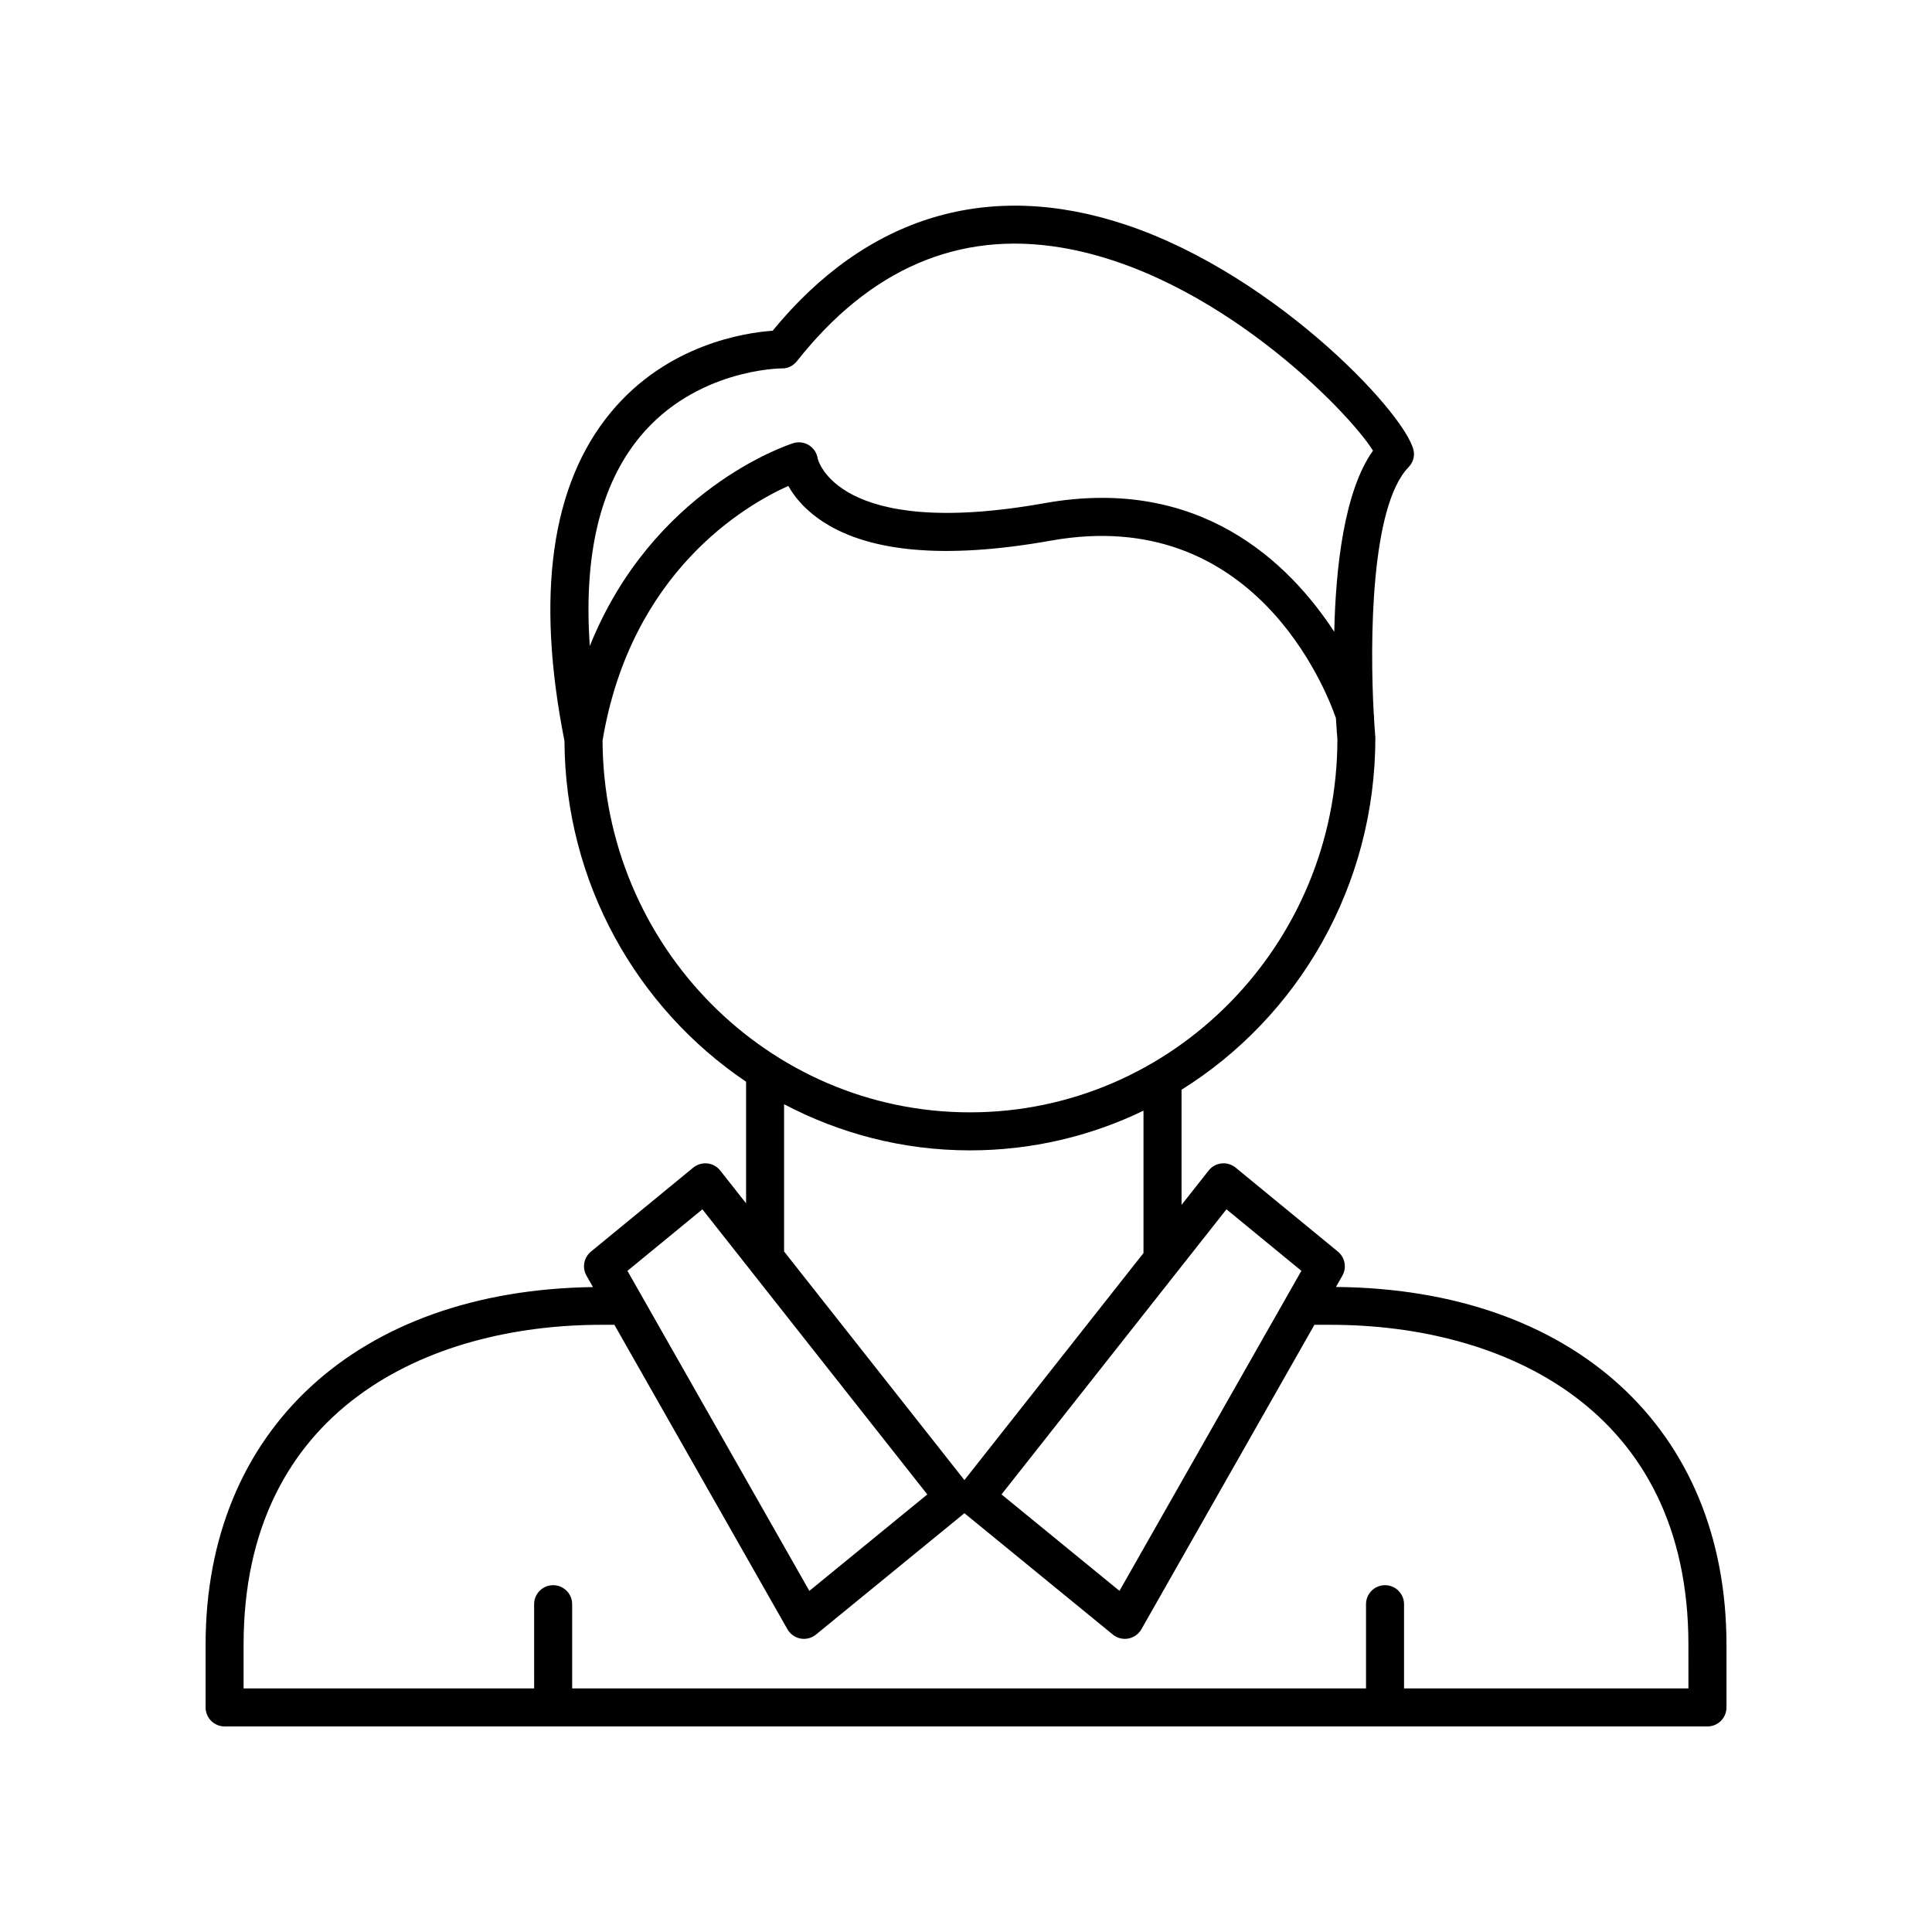 <?xml version="1.0" encoding="UTF-8"?>
<!-- Uploaded to: ICON Repo, www.iconrepo.com, Generator: ICON Repo Mixer Tools -->
<svg fill="#000000" width="800px" height="800px" version="1.1" viewBox="144 144 512 512" xmlns="http://www.w3.org/2000/svg">
 <path d="m498.04 485.06 1.699-2.988c1.211-2.133 0.715-4.828-1.18-6.383l-27.109-22.258c-1.047-0.859-2.402-1.266-3.738-1.113-1.344 0.145-2.574 0.828-3.414 1.891l-7.176 9.098v-30.52c30.797-19.227 51.379-53.805 51.363-93.367-0.125-1.453-0.246-3.203-0.359-5.07 0.051-0.387-0.023-0.781-0.07-1.184-1.051-19.062-0.84-55.031 9.234-65.367 0.945-0.973 1.461-2.281 1.426-3.641-0.211-8.422-35.719-47.047-76.414-60.613-36.238-12.078-68.555-2.363-93.547 28.105-7.188 0.5-27.883 3.527-42.863 21.609-15.836 19.117-19.973 48.414-12.301 87.098 0.172 37.664 19.281 70.852 48.129 90.312v32.223l-6.848-8.684c-0.84-1.062-2.07-1.746-3.414-1.891-1.332-0.137-2.695 0.258-3.738 1.113l-27.109 22.258c-1.895 1.559-2.394 4.25-1.18 6.383l1.715 3.019c-62.426 0.863-102.66 37.82-102.66 94.754v16.641c0 2.781 2.254 5.039 5.039 5.039h392.97c2.781 0 5.039-2.254 5.039-5.039v-16.641c-0.004-57.188-40.59-94.246-103.49-94.785zm-29.016-20.582 19.855 16.305-48.207 84.812-31.258-25.559zm-155.47-204.68c14.828-18.004 37.25-18.168 37.629-18.168h0.004c1.523 0.078 3.043-0.691 4.008-1.918 19.328-24.48 42.859-34.617 69.973-30.113 40.668 6.75 76.273 43.453 82.688 53.836-7.644 10.715-9.879 30.957-10.266 47.996-12.055-18.453-35.738-41.43-76.75-34.09-55.234 9.867-60.105-11.703-60.137-11.809-0.211-1.465-1.059-2.758-2.309-3.543-1.25-0.781-2.781-0.98-4.195-0.535-1.758 0.555-37.305 12.418-53.891 53.746-1.691-23.988 2.703-42.598 13.246-55.402zm-9.871 80.441c7.5-44.734 37.801-62.336 49.227-67.461 1.465 2.598 3.891 5.715 7.883 8.594 12.484 8.996 33.281 10.98 61.816 5.883 53.578-9.535 72.773 39.41 75.418 47.035 0.164 2.691 0.32 4.699 0.398 5.555 0 54.555-43.684 98.938-97.383 98.938-53.566 0.004-97.148-44.168-97.359-98.543zm48.109 96.395c14.77 7.769 31.496 12.227 49.25 12.227 16.453 0 32.047-3.781 45.996-10.523v37.738l-47.457 60.164-47.789-60.582zm-21.652 27.848 59.605 75.562-31.258 25.559-48.207-84.812zm261.31 126.97h-75.363v-22.32c0-2.781-2.254-5.039-5.039-5.039-2.781 0-5.039 2.254-5.039 5.039v22.32h-210.38v-22.32c0-2.781-2.254-5.039-5.039-5.039-2.781 0-5.039 2.254-5.039 5.039l0.004 22.32h-77v-11.605c0-62.492 48.961-84.758 94.785-84.758h3.484l45.855 80.68c0.734 1.289 1.996 2.191 3.457 2.461 0.309 0.059 0.613 0.086 0.922 0.086 1.152 0 2.281-0.395 3.188-1.137l39.336-32.16 39.336 32.16c0.906 0.742 2.035 1.137 3.188 1.137 0.309 0 0.617-0.027 0.922-0.086 1.457-0.27 2.723-1.172 3.457-2.461l45.852-80.68h4.324c45.828 0 94.789 22.266 94.789 84.762z"/>
</svg>